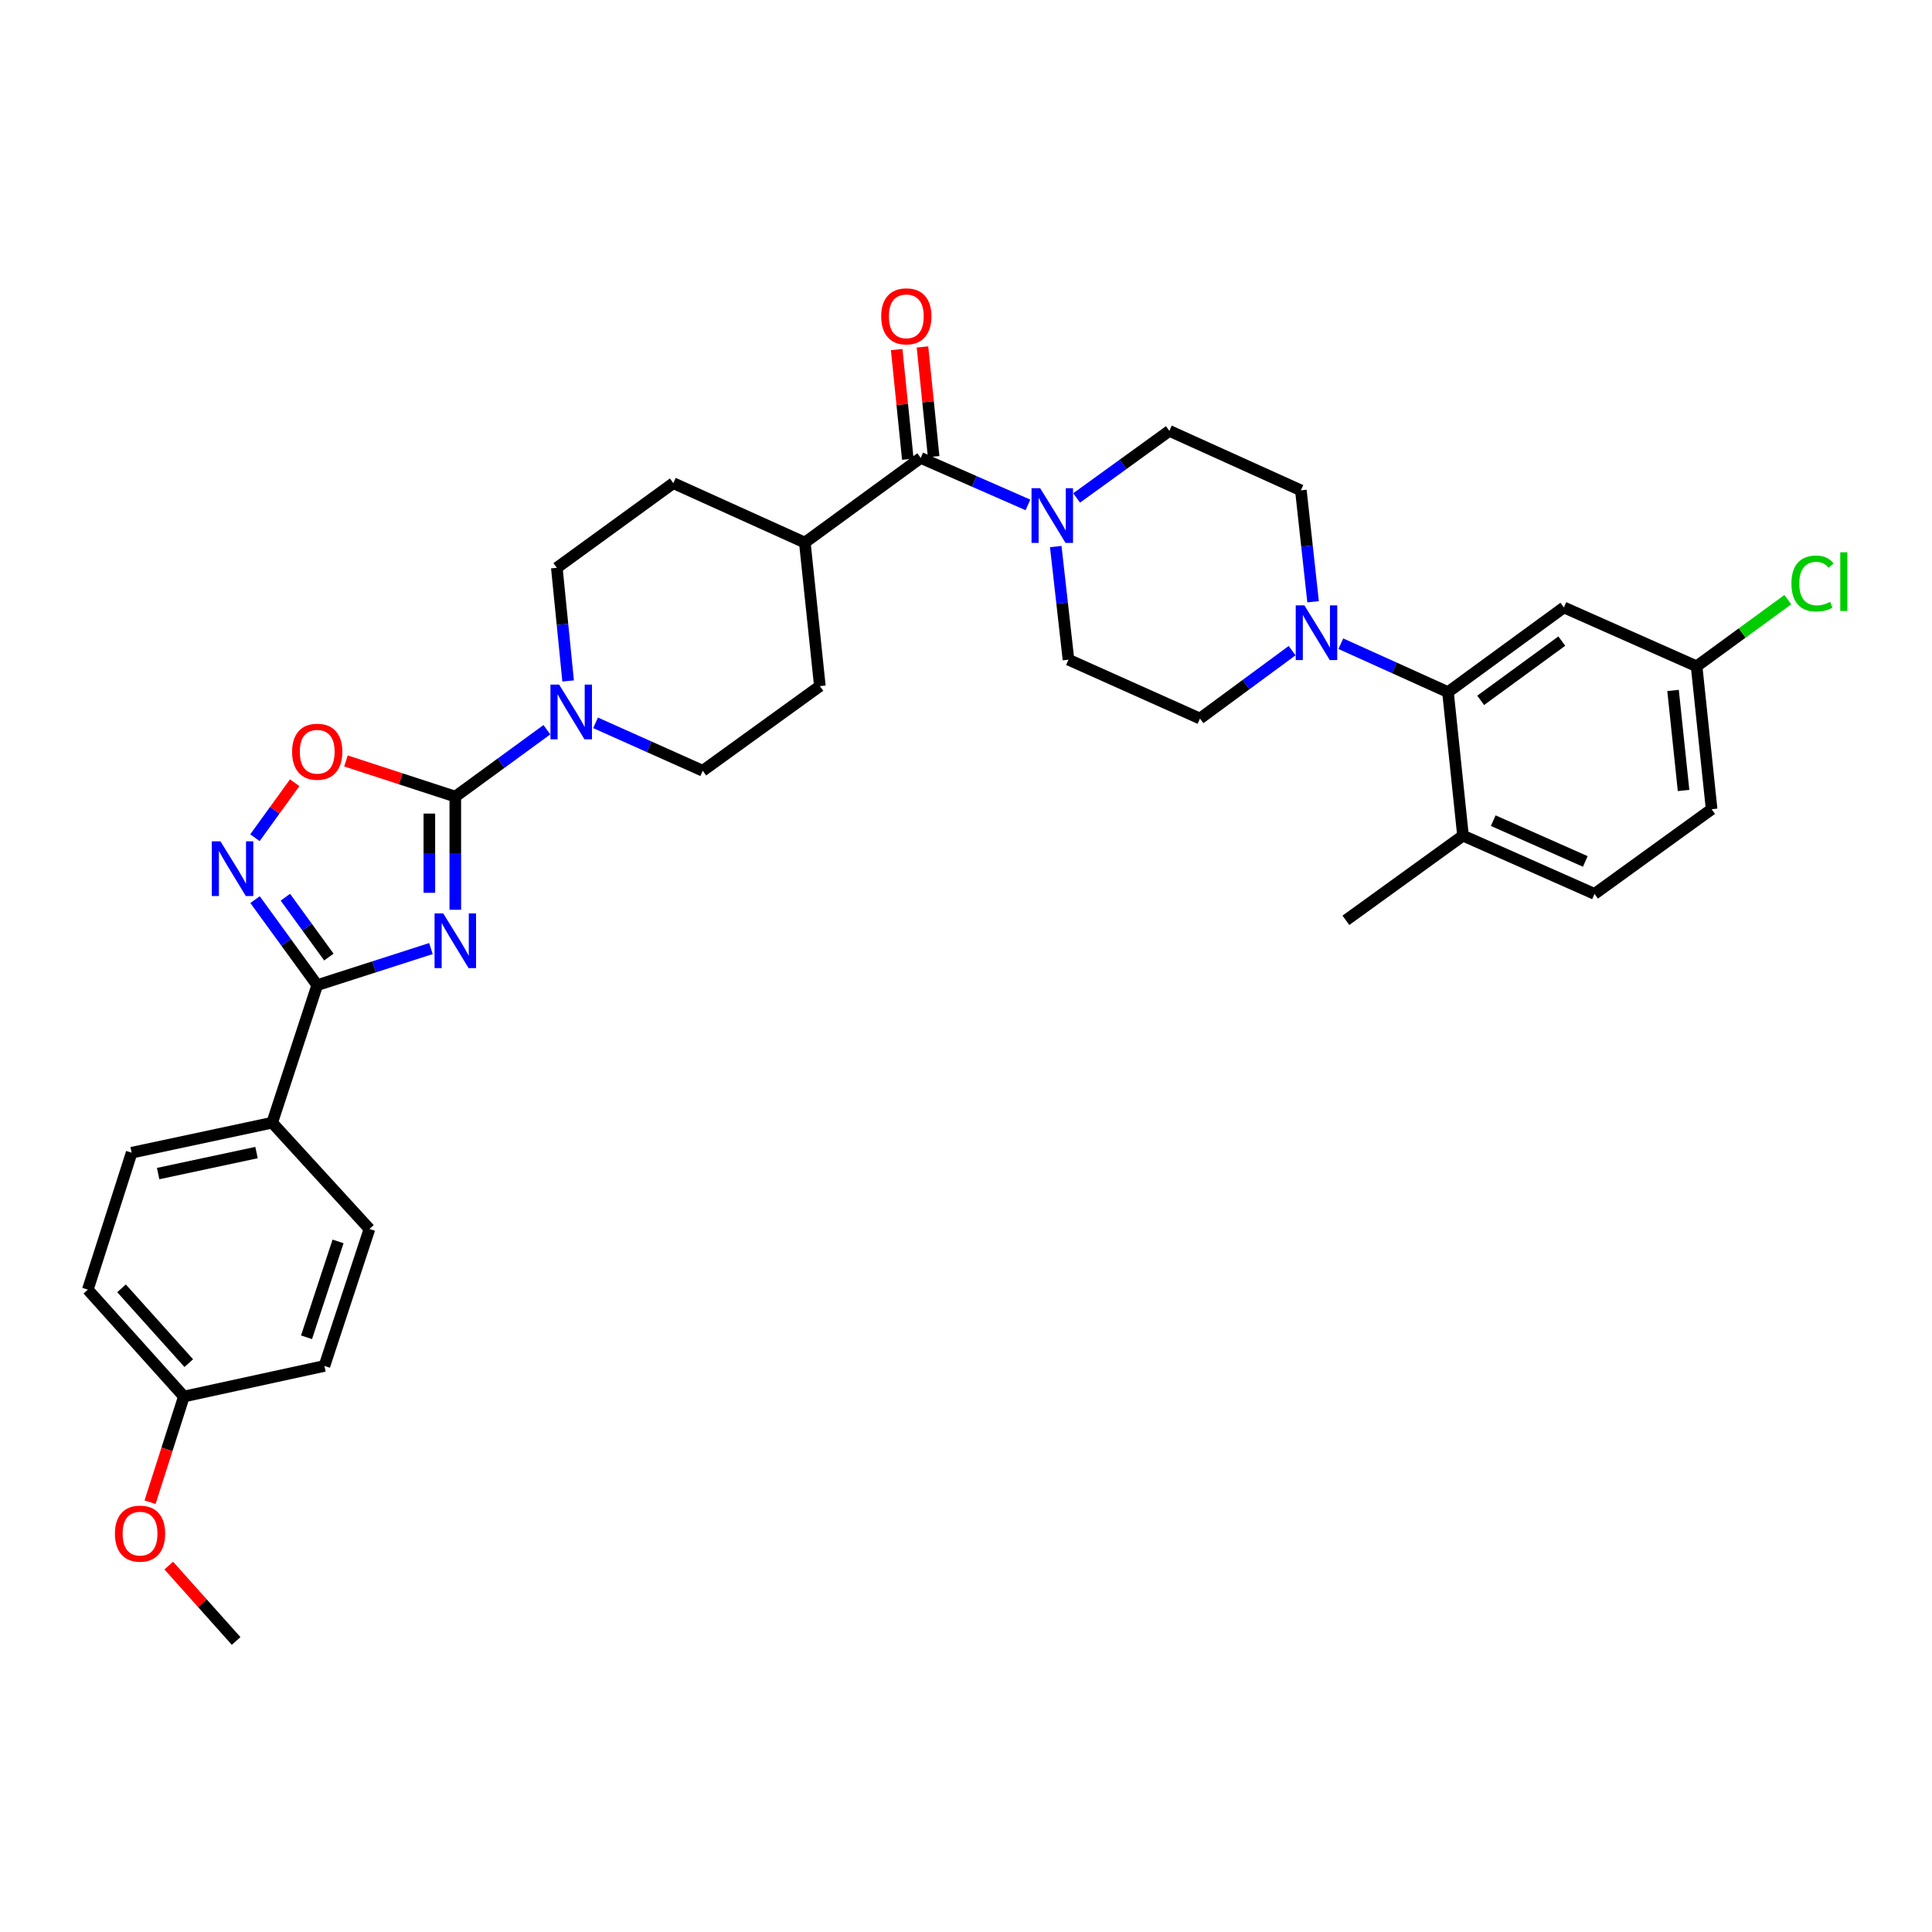 <?xml version='1.0' encoding='iso-8859-1'?>
<svg version='1.1' baseProfile='full'
              xmlns='http://www.w3.org/2000/svg'
                      xmlns:rdkit='http://www.rdkit.org/xml'
                      xmlns:xlink='http://www.w3.org/1999/xlink'
                  xml:space='preserve'
width='1000px' height='1000px' viewBox='0 0 1000 1000'>
<!-- END OF HEADER -->
<rect style='opacity:1.0;fill:#FFFFFF;stroke:none' width='1000' height='1000' x='0' y='0'> </rect>
<path class='bond-0' d='M 235.664,470.898 L 235.664,441.611' style='fill:none;fill-rule:evenodd;stroke:#0000FF;stroke-width:6px;stroke-linecap:butt;stroke-linejoin:miter;stroke-opacity:1' />
<path class='bond-0' d='M 235.664,441.611 L 235.664,412.324' style='fill:none;fill-rule:evenodd;stroke:#000000;stroke-width:6px;stroke-linecap:butt;stroke-linejoin:miter;stroke-opacity:1' />
<path class='bond-0' d='M 222.235,462.112 L 222.235,441.611' style='fill:none;fill-rule:evenodd;stroke:#0000FF;stroke-width:6px;stroke-linecap:butt;stroke-linejoin:miter;stroke-opacity:1' />
<path class='bond-0' d='M 222.235,441.611 L 222.235,421.11' style='fill:none;fill-rule:evenodd;stroke:#000000;stroke-width:6px;stroke-linecap:butt;stroke-linejoin:miter;stroke-opacity:1' />
<path class='bond-1' d='M 223.047,490.981 L 193.619,500.445' style='fill:none;fill-rule:evenodd;stroke:#0000FF;stroke-width:6px;stroke-linecap:butt;stroke-linejoin:miter;stroke-opacity:1' />
<path class='bond-1' d='M 193.619,500.445 L 164.191,509.909' style='fill:none;fill-rule:evenodd;stroke:#000000;stroke-width:6px;stroke-linecap:butt;stroke-linejoin:miter;stroke-opacity:1' />
<path class='bond-3' d='M 235.664,412.324 L 207.367,403.096' style='fill:none;fill-rule:evenodd;stroke:#000000;stroke-width:6px;stroke-linecap:butt;stroke-linejoin:miter;stroke-opacity:1' />
<path class='bond-3' d='M 207.367,403.096 L 179.07,393.869' style='fill:none;fill-rule:evenodd;stroke:#FF0000;stroke-width:6px;stroke-linecap:butt;stroke-linejoin:miter;stroke-opacity:1' />
<path class='bond-4' d='M 235.664,412.324 L 259.364,395.013' style='fill:none;fill-rule:evenodd;stroke:#000000;stroke-width:6px;stroke-linecap:butt;stroke-linejoin:miter;stroke-opacity:1' />
<path class='bond-4' d='M 259.364,395.013 L 283.065,377.701' style='fill:none;fill-rule:evenodd;stroke:#0000FF;stroke-width:6px;stroke-linecap:butt;stroke-linejoin:miter;stroke-opacity:1' />
<path class='bond-2' d='M 164.191,509.909 L 148.103,487.78' style='fill:none;fill-rule:evenodd;stroke:#000000;stroke-width:6px;stroke-linecap:butt;stroke-linejoin:miter;stroke-opacity:1' />
<path class='bond-2' d='M 148.103,487.78 L 132.015,465.65' style='fill:none;fill-rule:evenodd;stroke:#0000FF;stroke-width:6px;stroke-linecap:butt;stroke-linejoin:miter;stroke-opacity:1' />
<path class='bond-2' d='M 170.227,495.374 L 158.965,479.883' style='fill:none;fill-rule:evenodd;stroke:#000000;stroke-width:6px;stroke-linecap:butt;stroke-linejoin:miter;stroke-opacity:1' />
<path class='bond-2' d='M 158.965,479.883 L 147.704,464.392' style='fill:none;fill-rule:evenodd;stroke:#0000FF;stroke-width:6px;stroke-linecap:butt;stroke-linejoin:miter;stroke-opacity:1' />
<path class='bond-10' d='M 164.191,509.909 L 140.884,581.106' style='fill:none;fill-rule:evenodd;stroke:#000000;stroke-width:6px;stroke-linecap:butt;stroke-linejoin:miter;stroke-opacity:1' />
<path class='bond-34' d='M 131.957,433.597 L 142.241,419.375' style='fill:none;fill-rule:evenodd;stroke:#0000FF;stroke-width:6px;stroke-linecap:butt;stroke-linejoin:miter;stroke-opacity:1' />
<path class='bond-34' d='M 142.241,419.375 L 152.524,405.152' style='fill:none;fill-rule:evenodd;stroke:#FF0000;stroke-width:6px;stroke-linecap:butt;stroke-linejoin:miter;stroke-opacity:1' />
<path class='bond-17' d='M 294.06,352.466 L 291.135,323.183' style='fill:none;fill-rule:evenodd;stroke:#0000FF;stroke-width:6px;stroke-linecap:butt;stroke-linejoin:miter;stroke-opacity:1' />
<path class='bond-17' d='M 291.135,323.183 L 288.209,293.901' style='fill:none;fill-rule:evenodd;stroke:#000000;stroke-width:6px;stroke-linecap:butt;stroke-linejoin:miter;stroke-opacity:1' />
<path class='bond-18' d='M 308.267,374.137 L 336.004,386.542' style='fill:none;fill-rule:evenodd;stroke:#0000FF;stroke-width:6px;stroke-linecap:butt;stroke-linejoin:miter;stroke-opacity:1' />
<path class='bond-18' d='M 336.004,386.542 L 363.741,398.947' style='fill:none;fill-rule:evenodd;stroke:#000000;stroke-width:6px;stroke-linecap:butt;stroke-linejoin:miter;stroke-opacity:1' />
<path class='bond-5' d='M 476.568,237.021 L 416.577,280.837' style='fill:none;fill-rule:evenodd;stroke:#000000;stroke-width:6px;stroke-linecap:butt;stroke-linejoin:miter;stroke-opacity:1' />
<path class='bond-6' d='M 476.568,237.021 L 504.312,249.178' style='fill:none;fill-rule:evenodd;stroke:#000000;stroke-width:6px;stroke-linecap:butt;stroke-linejoin:miter;stroke-opacity:1' />
<path class='bond-6' d='M 504.312,249.178 L 532.055,261.336' style='fill:none;fill-rule:evenodd;stroke:#0000FF;stroke-width:6px;stroke-linecap:butt;stroke-linejoin:miter;stroke-opacity:1' />
<path class='bond-19' d='M 483.248,236.342 L 480.362,207.96' style='fill:none;fill-rule:evenodd;stroke:#000000;stroke-width:6px;stroke-linecap:butt;stroke-linejoin:miter;stroke-opacity:1' />
<path class='bond-19' d='M 480.362,207.96 L 477.476,179.577' style='fill:none;fill-rule:evenodd;stroke:#FF0000;stroke-width:6px;stroke-linecap:butt;stroke-linejoin:miter;stroke-opacity:1' />
<path class='bond-19' d='M 469.888,237.7 L 467.002,209.318' style='fill:none;fill-rule:evenodd;stroke:#000000;stroke-width:6px;stroke-linecap:butt;stroke-linejoin:miter;stroke-opacity:1' />
<path class='bond-19' d='M 467.002,209.318 L 464.116,180.936' style='fill:none;fill-rule:evenodd;stroke:#FF0000;stroke-width:6px;stroke-linecap:butt;stroke-linejoin:miter;stroke-opacity:1' />
<path class='bond-13' d='M 557.264,257.734 L 581.26,240.376' style='fill:none;fill-rule:evenodd;stroke:#0000FF;stroke-width:6px;stroke-linecap:butt;stroke-linejoin:miter;stroke-opacity:1' />
<path class='bond-13' d='M 581.26,240.376 L 605.257,223.017' style='fill:none;fill-rule:evenodd;stroke:#000000;stroke-width:6px;stroke-linecap:butt;stroke-linejoin:miter;stroke-opacity:1' />
<path class='bond-14' d='M 546.457,282.893 L 549.748,312.174' style='fill:none;fill-rule:evenodd;stroke:#0000FF;stroke-width:6px;stroke-linecap:butt;stroke-linejoin:miter;stroke-opacity:1' />
<path class='bond-14' d='M 549.748,312.174 L 553.04,341.455' style='fill:none;fill-rule:evenodd;stroke:#000000;stroke-width:6px;stroke-linecap:butt;stroke-linejoin:miter;stroke-opacity:1' />
<path class='bond-7' d='M 668.795,336.775 L 644.949,354.346' style='fill:none;fill-rule:evenodd;stroke:#0000FF;stroke-width:6px;stroke-linecap:butt;stroke-linejoin:miter;stroke-opacity:1' />
<path class='bond-7' d='M 644.949,354.346 L 621.103,371.917' style='fill:none;fill-rule:evenodd;stroke:#000000;stroke-width:6px;stroke-linecap:butt;stroke-linejoin:miter;stroke-opacity:1' />
<path class='bond-8' d='M 694.015,333.178 L 721.743,345.706' style='fill:none;fill-rule:evenodd;stroke:#0000FF;stroke-width:6px;stroke-linecap:butt;stroke-linejoin:miter;stroke-opacity:1' />
<path class='bond-8' d='M 721.743,345.706 L 749.471,358.234' style='fill:none;fill-rule:evenodd;stroke:#000000;stroke-width:6px;stroke-linecap:butt;stroke-linejoin:miter;stroke-opacity:1' />
<path class='bond-37' d='M 679.651,311.468 L 676.49,282.634' style='fill:none;fill-rule:evenodd;stroke:#0000FF;stroke-width:6px;stroke-linecap:butt;stroke-linejoin:miter;stroke-opacity:1' />
<path class='bond-37' d='M 676.49,282.634 L 673.328,253.8' style='fill:none;fill-rule:evenodd;stroke:#000000;stroke-width:6px;stroke-linecap:butt;stroke-linejoin:miter;stroke-opacity:1' />
<path class='bond-9' d='M 749.471,358.234 L 809.462,314.41' style='fill:none;fill-rule:evenodd;stroke:#000000;stroke-width:6px;stroke-linecap:butt;stroke-linejoin:miter;stroke-opacity:1' />
<path class='bond-9' d='M 766.391,362.505 L 808.385,331.828' style='fill:none;fill-rule:evenodd;stroke:#000000;stroke-width:6px;stroke-linecap:butt;stroke-linejoin:miter;stroke-opacity:1' />
<path class='bond-12' d='M 749.471,358.234 L 757.245,432.527' style='fill:none;fill-rule:evenodd;stroke:#000000;stroke-width:6px;stroke-linecap:butt;stroke-linejoin:miter;stroke-opacity:1' />
<path class='bond-25' d='M 809.462,314.41 L 878.16,344.872' style='fill:none;fill-rule:evenodd;stroke:#000000;stroke-width:6px;stroke-linecap:butt;stroke-linejoin:miter;stroke-opacity:1' />
<path class='bond-22' d='M 140.884,581.106 L 68.142,596.639' style='fill:none;fill-rule:evenodd;stroke:#000000;stroke-width:6px;stroke-linecap:butt;stroke-linejoin:miter;stroke-opacity:1' />
<path class='bond-22' d='M 132.777,596.569 L 81.858,607.442' style='fill:none;fill-rule:evenodd;stroke:#000000;stroke-width:6px;stroke-linecap:butt;stroke-linejoin:miter;stroke-opacity:1' />
<path class='bond-23' d='M 140.884,581.106 L 191.228,636.113' style='fill:none;fill-rule:evenodd;stroke:#000000;stroke-width:6px;stroke-linecap:butt;stroke-linejoin:miter;stroke-opacity:1' />
<path class='bond-11' d='M 416.577,280.837 L 424.358,355.123' style='fill:none;fill-rule:evenodd;stroke:#000000;stroke-width:6px;stroke-linecap:butt;stroke-linejoin:miter;stroke-opacity:1' />
<path class='bond-36' d='M 416.577,280.837 L 348.513,250.077' style='fill:none;fill-rule:evenodd;stroke:#000000;stroke-width:6px;stroke-linecap:butt;stroke-linejoin:miter;stroke-opacity:1' />
<path class='bond-24' d='M 757.245,432.527 L 825.323,462.683' style='fill:none;fill-rule:evenodd;stroke:#000000;stroke-width:6px;stroke-linecap:butt;stroke-linejoin:miter;stroke-opacity:1' />
<path class='bond-24' d='M 772.896,424.772 L 820.55,445.881' style='fill:none;fill-rule:evenodd;stroke:#000000;stroke-width:6px;stroke-linecap:butt;stroke-linejoin:miter;stroke-opacity:1' />
<path class='bond-32' d='M 757.245,432.527 L 696.635,476.351' style='fill:none;fill-rule:evenodd;stroke:#000000;stroke-width:6px;stroke-linecap:butt;stroke-linejoin:miter;stroke-opacity:1' />
<path class='bond-15' d='M 605.257,223.017 L 673.328,253.8' style='fill:none;fill-rule:evenodd;stroke:#000000;stroke-width:6px;stroke-linecap:butt;stroke-linejoin:miter;stroke-opacity:1' />
<path class='bond-16' d='M 553.04,341.455 L 621.103,371.917' style='fill:none;fill-rule:evenodd;stroke:#000000;stroke-width:6px;stroke-linecap:butt;stroke-linejoin:miter;stroke-opacity:1' />
<path class='bond-20' d='M 288.209,293.901 L 348.513,250.077' style='fill:none;fill-rule:evenodd;stroke:#000000;stroke-width:6px;stroke-linecap:butt;stroke-linejoin:miter;stroke-opacity:1' />
<path class='bond-21' d='M 363.741,398.947 L 424.358,355.123' style='fill:none;fill-rule:evenodd;stroke:#000000;stroke-width:6px;stroke-linecap:butt;stroke-linejoin:miter;stroke-opacity:1' />
<path class='bond-28' d='M 68.142,596.639 L 45.455,667.515' style='fill:none;fill-rule:evenodd;stroke:#000000;stroke-width:6px;stroke-linecap:butt;stroke-linejoin:miter;stroke-opacity:1' />
<path class='bond-29' d='M 191.228,636.113 L 167.921,707.004' style='fill:none;fill-rule:evenodd;stroke:#000000;stroke-width:6px;stroke-linecap:butt;stroke-linejoin:miter;stroke-opacity:1' />
<path class='bond-29' d='M 174.975,642.553 L 158.66,692.176' style='fill:none;fill-rule:evenodd;stroke:#000000;stroke-width:6px;stroke-linecap:butt;stroke-linejoin:miter;stroke-opacity:1' />
<path class='bond-27' d='M 825.323,462.683 L 885.934,418.852' style='fill:none;fill-rule:evenodd;stroke:#000000;stroke-width:6px;stroke-linecap:butt;stroke-linejoin:miter;stroke-opacity:1' />
<path class='bond-30' d='M 878.16,344.872 L 901.767,327.627' style='fill:none;fill-rule:evenodd;stroke:#000000;stroke-width:6px;stroke-linecap:butt;stroke-linejoin:miter;stroke-opacity:1' />
<path class='bond-30' d='M 901.767,327.627 L 925.373,310.382' style='fill:none;fill-rule:evenodd;stroke:#00CC00;stroke-width:6px;stroke-linecap:butt;stroke-linejoin:miter;stroke-opacity:1' />
<path class='bond-38' d='M 878.16,344.872 L 885.934,418.852' style='fill:none;fill-rule:evenodd;stroke:#000000;stroke-width:6px;stroke-linecap:butt;stroke-linejoin:miter;stroke-opacity:1' />
<path class='bond-38' d='M 865.97,357.373 L 871.412,409.158' style='fill:none;fill-rule:evenodd;stroke:#000000;stroke-width:6px;stroke-linecap:butt;stroke-linejoin:miter;stroke-opacity:1' />
<path class='bond-26' d='M 95.18,722.836 L 167.921,707.004' style='fill:none;fill-rule:evenodd;stroke:#000000;stroke-width:6px;stroke-linecap:butt;stroke-linejoin:miter;stroke-opacity:1' />
<path class='bond-31' d='M 95.18,722.836 L 86.422,750.187' style='fill:none;fill-rule:evenodd;stroke:#000000;stroke-width:6px;stroke-linecap:butt;stroke-linejoin:miter;stroke-opacity:1' />
<path class='bond-31' d='M 86.422,750.187 L 77.665,777.539' style='fill:none;fill-rule:evenodd;stroke:#FF0000;stroke-width:6px;stroke-linecap:butt;stroke-linejoin:miter;stroke-opacity:1' />
<path class='bond-35' d='M 95.18,722.836 L 45.455,667.515' style='fill:none;fill-rule:evenodd;stroke:#000000;stroke-width:6px;stroke-linecap:butt;stroke-linejoin:miter;stroke-opacity:1' />
<path class='bond-35' d='M 97.709,705.56 L 62.901,666.836' style='fill:none;fill-rule:evenodd;stroke:#000000;stroke-width:6px;stroke-linecap:butt;stroke-linejoin:miter;stroke-opacity:1' />
<path class='bond-33' d='M 87.347,810.345 L 104.786,829.853' style='fill:none;fill-rule:evenodd;stroke:#FF0000;stroke-width:6px;stroke-linecap:butt;stroke-linejoin:miter;stroke-opacity:1' />
<path class='bond-33' d='M 104.786,829.853 L 122.225,849.361' style='fill:none;fill-rule:evenodd;stroke:#000000;stroke-width:6px;stroke-linecap:butt;stroke-linejoin:miter;stroke-opacity:1' />
<path  class='atom-0' d='M 229.404 472.763
L 238.684 487.763
Q 239.604 489.243, 241.084 491.923
Q 242.564 494.603, 242.644 494.763
L 242.644 472.763
L 246.404 472.763
L 246.404 501.083
L 242.524 501.083
L 232.564 484.683
Q 231.404 482.763, 230.164 480.563
Q 228.964 478.363, 228.604 477.683
L 228.604 501.083
L 224.924 501.083
L 224.924 472.763
L 229.404 472.763
' fill='#0000FF'/>
<path  class='atom-3' d='M 114.107 435.467
L 123.387 450.467
Q 124.307 451.947, 125.787 454.627
Q 127.267 457.307, 127.347 457.467
L 127.347 435.467
L 131.107 435.467
L 131.107 463.787
L 127.227 463.787
L 117.267 447.387
Q 116.107 445.467, 114.867 443.267
Q 113.667 441.067, 113.307 440.387
L 113.307 463.787
L 109.627 463.787
L 109.627 435.467
L 114.107 435.467
' fill='#0000FF'/>
<path  class='atom-4' d='M 151.191 389.097
Q 151.191 382.297, 154.551 378.497
Q 157.911 374.697, 164.191 374.697
Q 170.471 374.697, 173.831 378.497
Q 177.191 382.297, 177.191 389.097
Q 177.191 395.977, 173.791 399.897
Q 170.391 403.777, 164.191 403.777
Q 157.951 403.777, 154.551 399.897
Q 151.191 396.017, 151.191 389.097
M 164.191 400.577
Q 168.511 400.577, 170.831 397.697
Q 173.191 394.777, 173.191 389.097
Q 173.191 383.537, 170.831 380.737
Q 168.511 377.897, 164.191 377.897
Q 159.871 377.897, 157.511 380.697
Q 155.191 383.497, 155.191 389.097
Q 155.191 394.817, 157.511 397.697
Q 159.871 400.577, 164.191 400.577
' fill='#FF0000'/>
<path  class='atom-5' d='M 289.402 354.34
L 298.682 369.34
Q 299.602 370.82, 301.082 373.5
Q 302.562 376.18, 302.642 376.34
L 302.642 354.34
L 306.402 354.34
L 306.402 382.66
L 302.522 382.66
L 292.562 366.26
Q 291.402 364.34, 290.162 362.14
Q 288.962 359.94, 288.602 359.26
L 288.602 382.66
L 284.922 382.66
L 284.922 354.34
L 289.402 354.34
' fill='#0000FF'/>
<path  class='atom-7' d='M 538.394 252.696
L 547.674 267.696
Q 548.594 269.176, 550.074 271.856
Q 551.554 274.536, 551.634 274.696
L 551.634 252.696
L 555.394 252.696
L 555.394 281.016
L 551.514 281.016
L 541.554 264.616
Q 540.394 262.696, 539.154 260.496
Q 537.954 258.296, 537.594 257.616
L 537.594 281.016
L 533.914 281.016
L 533.914 252.696
L 538.394 252.696
' fill='#0000FF'/>
<path  class='atom-8' d='M 675.147 313.321
L 684.427 328.321
Q 685.347 329.801, 686.827 332.481
Q 688.307 335.161, 688.387 335.321
L 688.387 313.321
L 692.147 313.321
L 692.147 341.641
L 688.267 341.641
L 678.307 325.241
Q 677.147 323.321, 675.907 321.121
Q 674.707 318.921, 674.347 318.241
L 674.347 341.641
L 670.667 341.641
L 670.667 313.321
L 675.147 313.321
' fill='#0000FF'/>
<path  class='atom-20' d='M 456.107 163.733
Q 456.107 156.933, 459.467 153.133
Q 462.827 149.333, 469.107 149.333
Q 475.387 149.333, 478.747 153.133
Q 482.107 156.933, 482.107 163.733
Q 482.107 170.613, 478.707 174.533
Q 475.307 178.413, 469.107 178.413
Q 462.867 178.413, 459.467 174.533
Q 456.107 170.653, 456.107 163.733
M 469.107 175.213
Q 473.427 175.213, 475.747 172.333
Q 478.107 169.413, 478.107 163.733
Q 478.107 158.173, 475.747 155.373
Q 473.427 152.533, 469.107 152.533
Q 464.787 152.533, 462.427 155.333
Q 460.107 158.133, 460.107 163.733
Q 460.107 169.453, 462.427 172.333
Q 464.787 175.213, 469.107 175.213
' fill='#FF0000'/>
<path  class='atom-31' d='M 927.231 302.028
Q 927.231 294.988, 930.511 291.308
Q 933.831 287.588, 940.111 287.588
Q 945.951 287.588, 949.071 291.708
L 946.431 293.868
Q 944.151 290.868, 940.111 290.868
Q 935.831 290.868, 933.551 293.748
Q 931.311 296.588, 931.311 302.028
Q 931.311 307.628, 933.631 310.508
Q 935.991 313.388, 940.551 313.388
Q 943.671 313.388, 947.311 311.508
L 948.431 314.508
Q 946.951 315.468, 944.711 316.028
Q 942.471 316.588, 939.991 316.588
Q 933.831 316.588, 930.511 312.828
Q 927.231 309.068, 927.231 302.028
' fill='#00CC00'/>
<path  class='atom-31' d='M 952.511 285.868
L 956.191 285.868
L 956.191 316.228
L 952.511 316.228
L 952.511 285.868
' fill='#00CC00'/>
<path  class='atom-32' d='M 59.484 793.8
Q 59.484 787, 62.844 783.2
Q 66.204 779.4, 72.484 779.4
Q 78.764 779.4, 82.124 783.2
Q 85.484 787, 85.484 793.8
Q 85.484 800.68, 82.085 804.6
Q 78.684 808.48, 72.484 808.48
Q 66.245 808.48, 62.844 804.6
Q 59.484 800.72, 59.484 793.8
M 72.484 805.28
Q 76.805 805.28, 79.124 802.4
Q 81.484 799.48, 81.484 793.8
Q 81.484 788.24, 79.124 785.44
Q 76.805 782.6, 72.484 782.6
Q 68.165 782.6, 65.805 785.4
Q 63.484 788.2, 63.484 793.8
Q 63.484 799.52, 65.805 802.4
Q 68.165 805.28, 72.484 805.28
' fill='#FF0000'/>
</svg>
